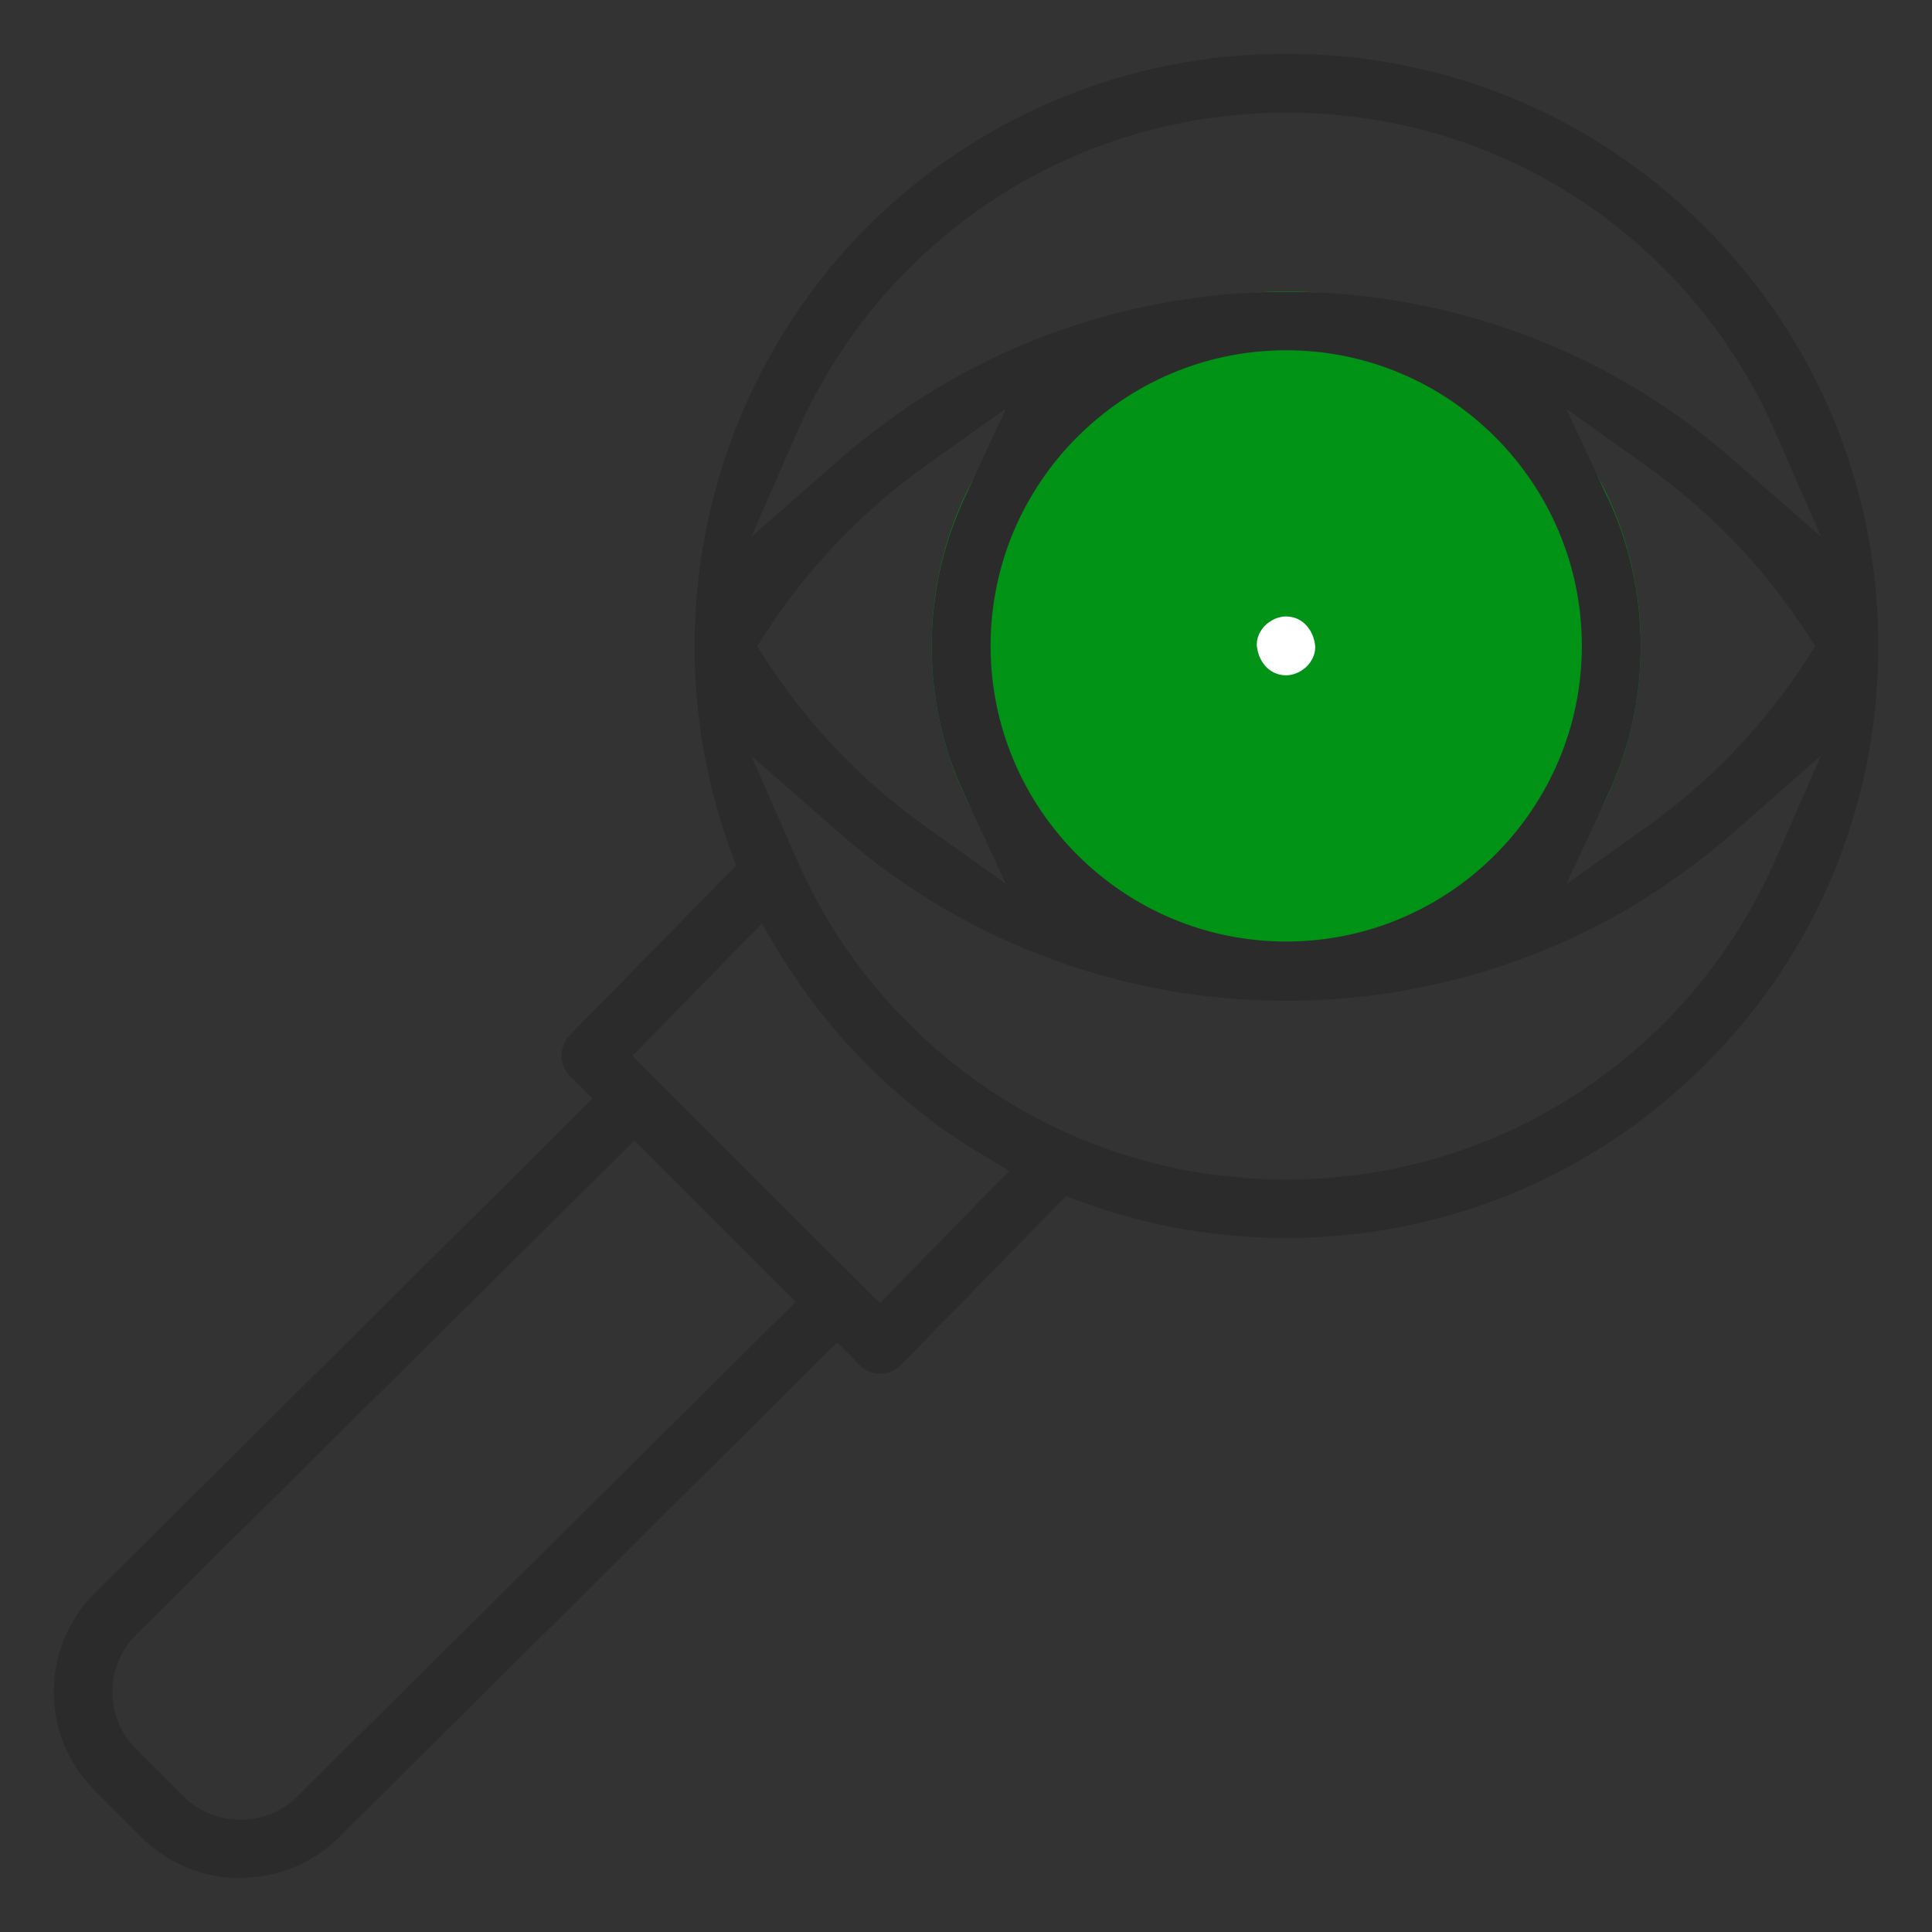 <?xml version="1.0" encoding="UTF-8"?>
<svg xmlns="http://www.w3.org/2000/svg" width="72" height="72" viewBox="0 0 72 72" fill="none">
  <rect x="0" y="0" width="72" height="72" fill="#333333" stroke="none"/>
  <path d="M47.934 37.283C55.23 37.283 61.146 31.367 61.146 24.07C61.146 16.774 55.23 10.858 47.934 10.858C40.637 10.858 34.721 16.774 34.721 24.07C34.721 31.367 40.637 37.283 47.934 37.283Z" fill="#009316"></path>
  <path d="M47.933 25.167C47.253 25.167 46.867 24.58 46.836 24.024C46.836 23.699 47.006 23.468 47.114 23.344C47.331 23.112 47.64 22.973 47.918 22.973C48.598 22.973 48.984 23.56 49.015 24.117C49.015 24.441 48.845 24.673 48.737 24.797C48.52 25.028 48.212 25.167 47.933 25.167Z" fill="white"></path>
  <path d="M8.962 69.996C7.571 69.996 6.273 69.455 5.284 68.482L3.522 66.72C1.498 64.696 1.498 61.404 3.522 59.38L22.081 40.945L21.247 40.11C20.829 39.693 20.814 38.998 21.247 38.565L27.428 32.26L27.227 31.689C24.275 23.622 26.284 14.505 32.326 8.448C36.483 4.306 42.03 2.004 47.933 2.004C53.836 2.004 59.384 4.291 63.541 8.463C67.698 12.62 70 18.168 70 24.07C70 29.973 67.713 35.521 63.541 39.678C59.384 43.834 53.836 46.137 47.933 46.137C45.322 46.137 42.757 45.689 40.315 44.793L39.728 44.576L33.578 50.866C33.377 51.066 33.099 51.19 32.805 51.19C32.511 51.19 32.233 51.082 32.032 50.866L31.198 50.031L12.639 68.466C11.666 69.44 10.352 69.981 8.977 69.981L8.962 69.996ZM5.067 60.925C3.893 62.1 3.893 64 5.067 65.175L6.829 66.936C7.401 67.508 8.158 67.817 8.962 67.817C9.765 67.817 10.522 67.508 11.094 66.936L29.653 48.517L23.642 42.506L5.067 60.925ZM23.564 39.338L32.79 48.563L37.611 43.634L36.576 43.016C35.03 42.088 33.609 40.976 32.326 39.693C31.059 38.426 29.946 37.004 29.019 35.475L28.386 34.424L23.58 39.338H23.564ZM29.73 32.106C30.719 34.362 32.11 36.402 33.871 38.148C37.626 41.903 42.618 43.958 47.933 43.958C53.249 43.958 58.24 41.888 61.995 38.148C63.742 36.402 65.132 34.362 66.137 32.106L67.867 28.15L64.622 31.009C63.417 32.059 62.119 33.002 60.775 33.806C56.896 36.093 52.461 37.298 47.933 37.298C43.406 37.298 38.971 36.093 35.092 33.806C33.732 33.002 32.434 32.059 31.244 31.009L27.999 28.165L29.73 32.121V32.106ZM47.933 13.053C41.86 13.053 36.916 17.997 36.916 24.07C36.916 30.143 41.86 35.088 47.933 35.088C54.006 35.088 58.951 30.143 58.951 24.07C58.951 17.997 54.006 13.053 47.933 13.053ZM34.536 17.333C32.156 19.017 30.147 21.119 28.556 23.561L28.216 24.086L28.556 24.611C30.147 27.053 32.156 29.139 34.536 30.839L37.487 32.94L35.958 29.649C35.139 27.903 34.721 26.033 34.721 24.086C34.721 22.154 35.139 20.269 35.958 18.523L37.487 15.232L34.536 17.333ZM59.909 18.523C60.728 20.269 61.145 22.139 61.145 24.086C61.145 26.033 60.728 27.903 59.909 29.649L58.379 32.94L61.331 30.839C63.711 29.154 65.719 27.053 67.311 24.611L67.651 24.086L67.311 23.561C65.719 21.119 63.711 19.033 61.331 17.349L58.379 15.247L59.909 18.538V18.523ZM47.933 4.198C42.618 4.198 37.626 6.269 33.871 10.008C32.125 11.755 30.735 13.794 29.73 16.05L27.999 20.006L31.244 17.163C32.434 16.112 33.732 15.17 35.092 14.366C38.971 12.079 43.406 10.874 47.933 10.874C52.461 10.874 56.896 12.079 60.775 14.366C62.135 15.17 63.432 16.112 64.622 17.163L67.867 20.006L66.137 16.05C65.148 13.794 63.757 11.77 62.011 10.008C58.256 6.253 53.265 4.198 47.949 4.198H47.933Z" fill="#2B2B2B"></path>
</svg>
